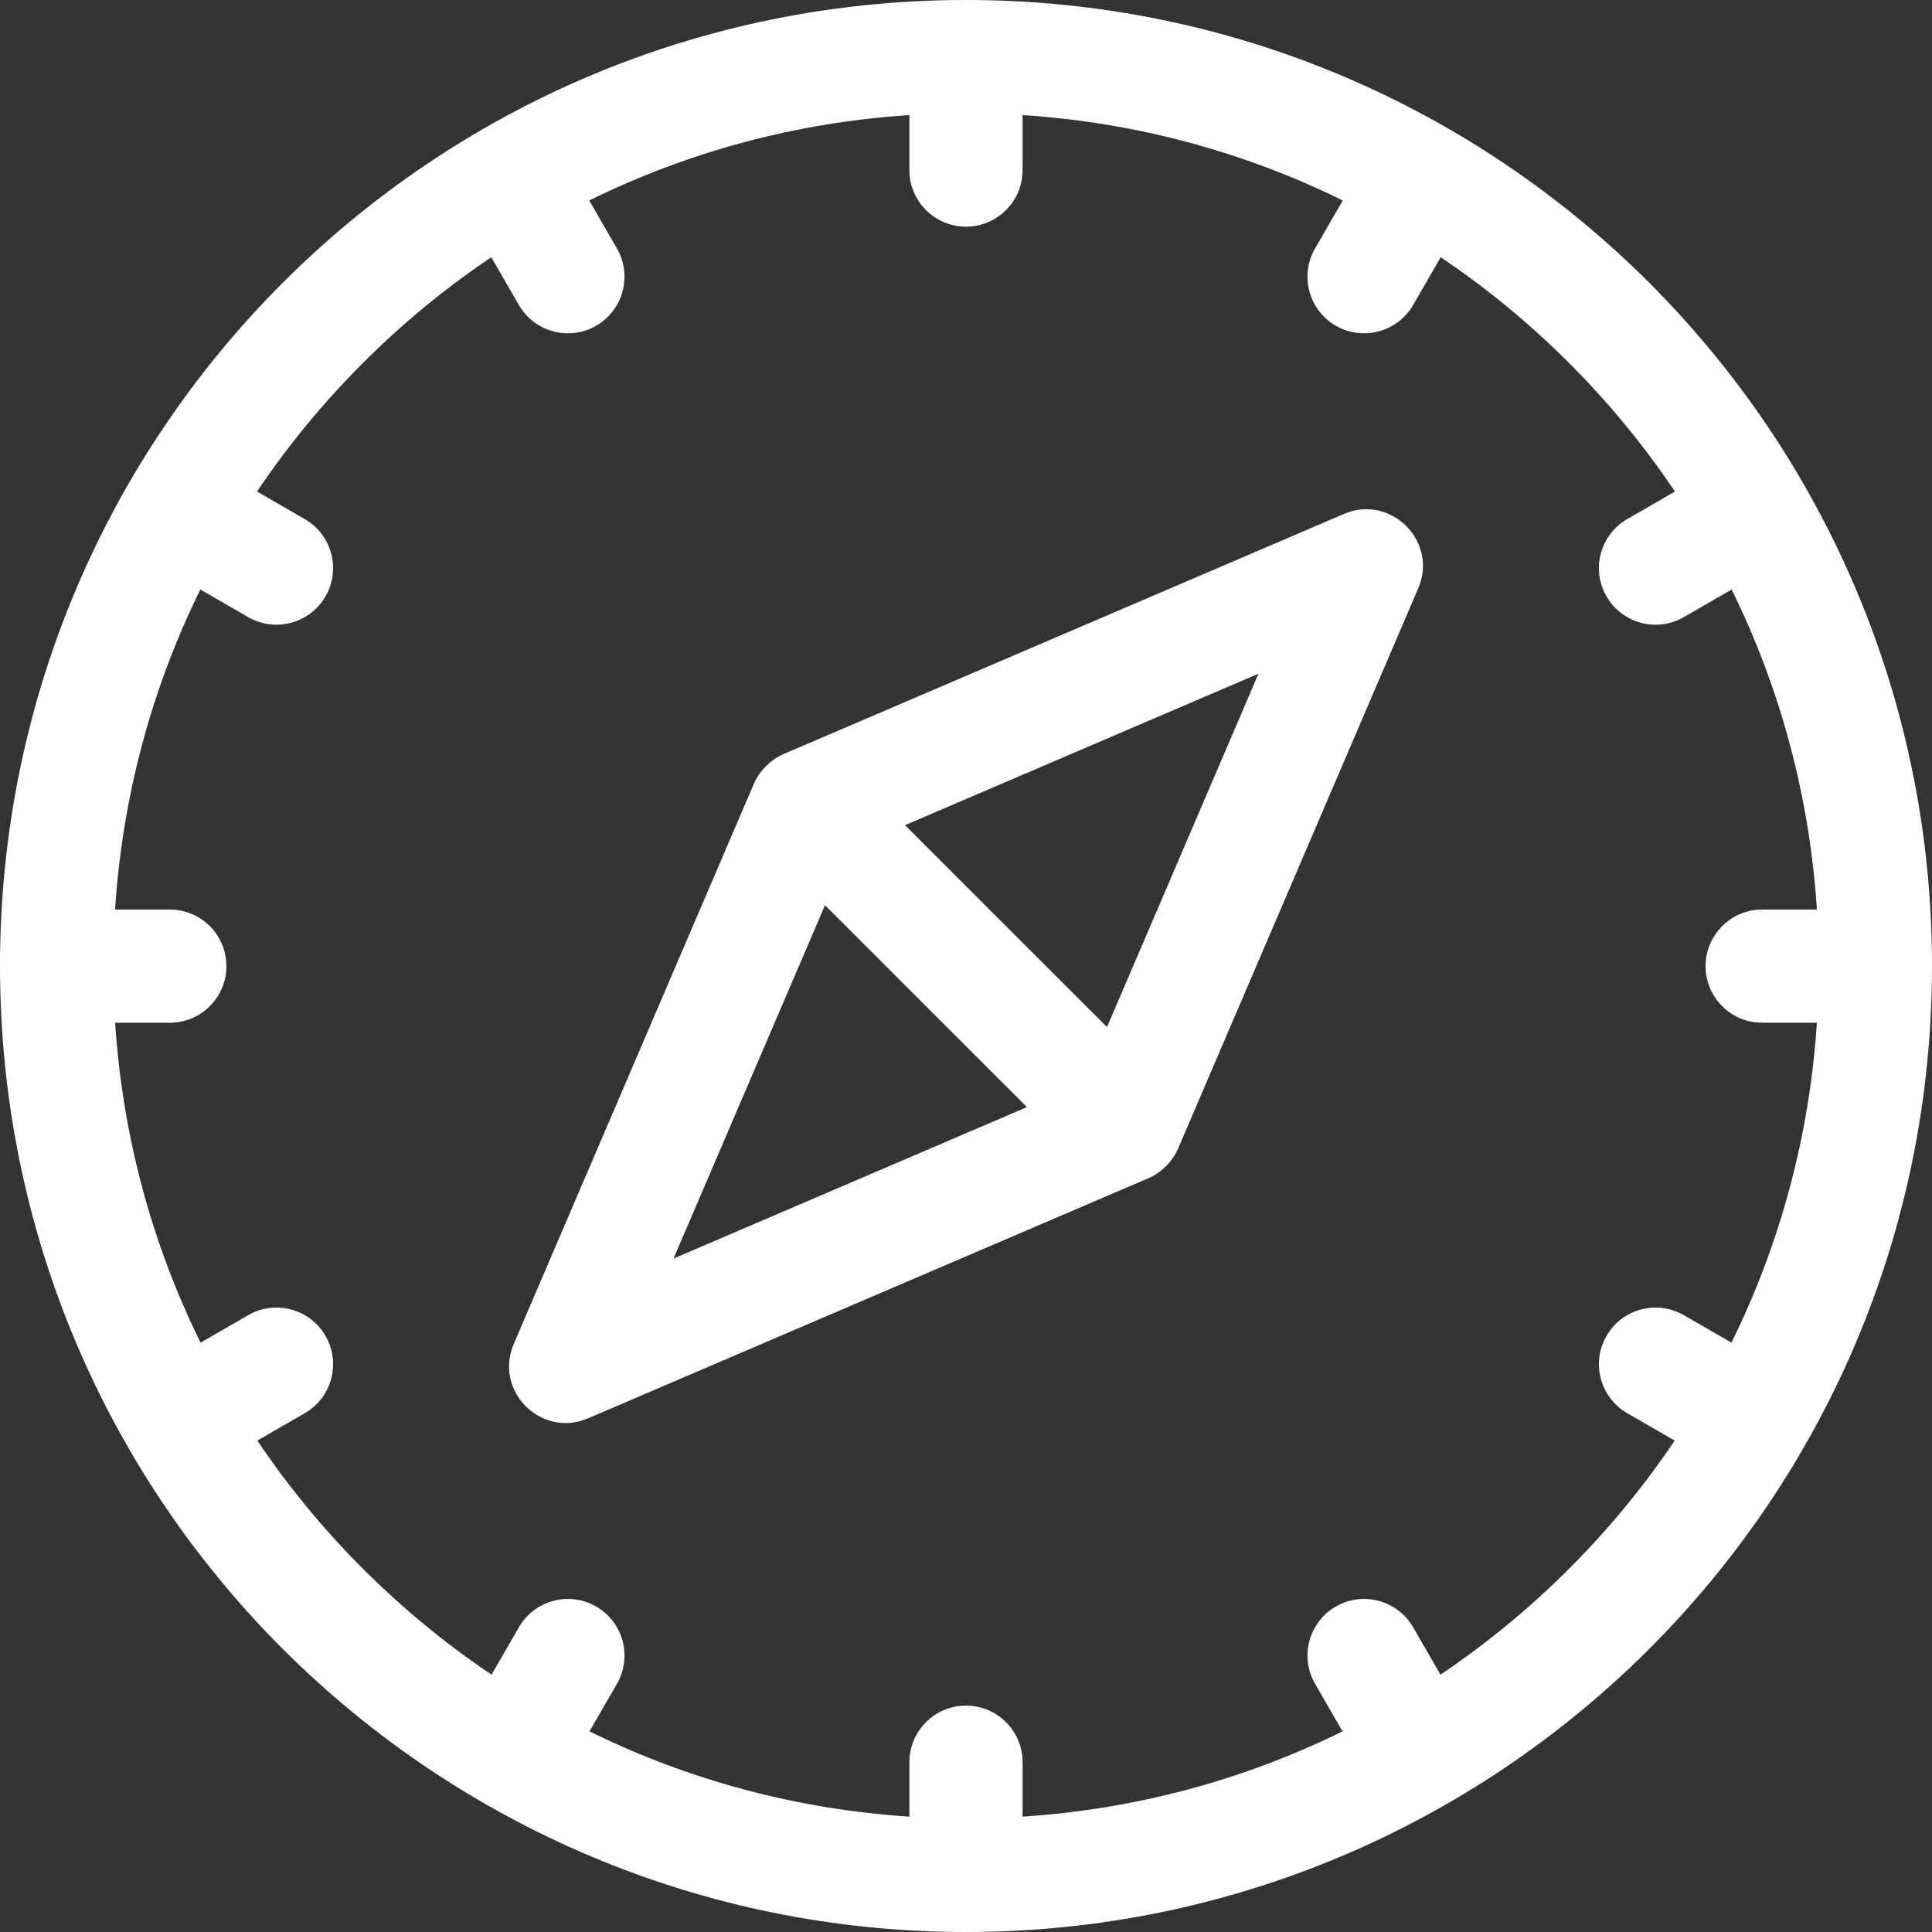 <svg xmlns="http://www.w3.org/2000/svg" xmlns:svgjs="http://svgjs.com/svgjs" xmlns:xlink="http://www.w3.org/1999/xlink" style="enable-background:new 0 0 512 512" width="512" height="512" x="0" y="0" version="1.1" viewBox="0 0 512 512" xml:space="preserve"><rect x="0" y="0" width="512" height="512" fill="#333333" stroke="none"/><g><g xmlns="http://www.w3.org/2000/svg"><g><path fill="#fff" d="M356.157,136.201l-148.492,63.631c-3.277,1.4-6.355,4.318-7.878,7.877l-63.64,148.471 c-5.317,12.406,7.273,25.015,19.696,19.693l148.493-63.631c3.346-1.432,6.375-4.374,7.878-7.877l63.64-148.471 C381.173,143.482,368.577,130.881,356.157,136.201z M178.493,333.532l40.14-93.647l53.52,53.512L178.493,333.532z M293.367,272.188l-53.521-53.512l93.66-40.134L293.367,272.188z" data-original="#000000"/></g></g><g xmlns="http://www.w3.org/2000/svg"><g><path fill="#fff" d="M512,255.963C512,114.491,397.503-0.001,256,0C114.507,0,0,114.481,0,255.963c0,0.02,0.001,0.039,0.001,0.059 c0,0.005-0.001,0.009-0.001,0.014c0,0.008,0.001,0.015,0.001,0.023C0.055,398.579,115.748,512,256,512 c140.589,0,255.946-113.763,255.999-255.94c0-0.008,0.001-0.016,0.001-0.023c0-0.005-0.001-0.01-0.001-0.015 C511.999,256.002,512,255.982,512,255.963z M467,271.034h14.494c-1.951,29.817-9.678,58.51-22.644,84.783l-12.618-7.284 c-7.175-4.143-16.348-1.684-20.49,5.489c-4.143,7.173-1.685,16.346,5.49,20.487l12.577,7.26 c-16.423,24.4-37.641,45.613-62.067,62.033l-7.252-12.559c-4.142-7.174-13.317-9.63-20.49-5.489 c-7.175,4.142-9.633,13.314-5.49,20.487l7.268,12.587c-26.274,12.948-54.965,20.661-84.778,22.601v-14.423 c0-8.283-6.716-14.998-15-14.998s-15,6.715-15,14.998v14.423c-29.813-1.941-58.504-9.653-84.778-22.601l7.268-12.587 c4.142-7.173,1.684-16.346-5.49-20.487c-7.175-4.143-16.348-1.684-20.49,5.489l-7.252,12.559 c-24.408-16.408-45.633-37.617-62.066-62.031l12.577-7.26c7.174-4.141,9.632-13.314,5.49-20.487 c-4.142-7.173-13.316-9.632-20.49-5.489l-12.618,7.284c-12.966-26.273-20.693-54.966-22.644-84.783H45c8.284,0,15-6.715,15-14.998 c0-8.283-6.716-14.998-15-14.998H30.497c1.932-29.826,9.644-58.53,22.597-84.815l12.674,7.316c7.17,4.14,16.346,1.687,20.49-5.489 c4.142-7.173,1.684-16.346-5.49-20.487l-12.649-7.302c16.416-24.419,37.644-45.658,62.078-62.095l7.312,12.663 c4.144,7.177,13.32,9.629,20.49,5.489c7.174-4.142,9.632-13.314,5.49-20.487l-7.334-12.702 C182.448,40.164,211.162,32.44,241,30.498v14.569c0,8.283,6.716,14.998,15,14.998s15-6.715,15-14.998V30.498 c29.838,1.942,58.553,9.666,84.844,22.633l-7.334,12.702c-4.143,7.173-1.685,16.346,5.49,20.487 c7.168,4.139,16.345,1.689,20.49-5.489l7.313-12.664c24.413,16.423,45.649,37.656,62.078,62.095l-12.649,7.302 c-7.175,4.142-9.633,13.314-5.49,20.487c4.142,7.173,13.315,9.631,20.49,5.489l12.674-7.317 c12.953,26.285,20.665,54.989,22.597,84.815H467c-8.284,0-15,6.715-15,14.998C452,264.319,458.716,271.034,467,271.034z" data-original="#000000"/></g></g></g></svg>